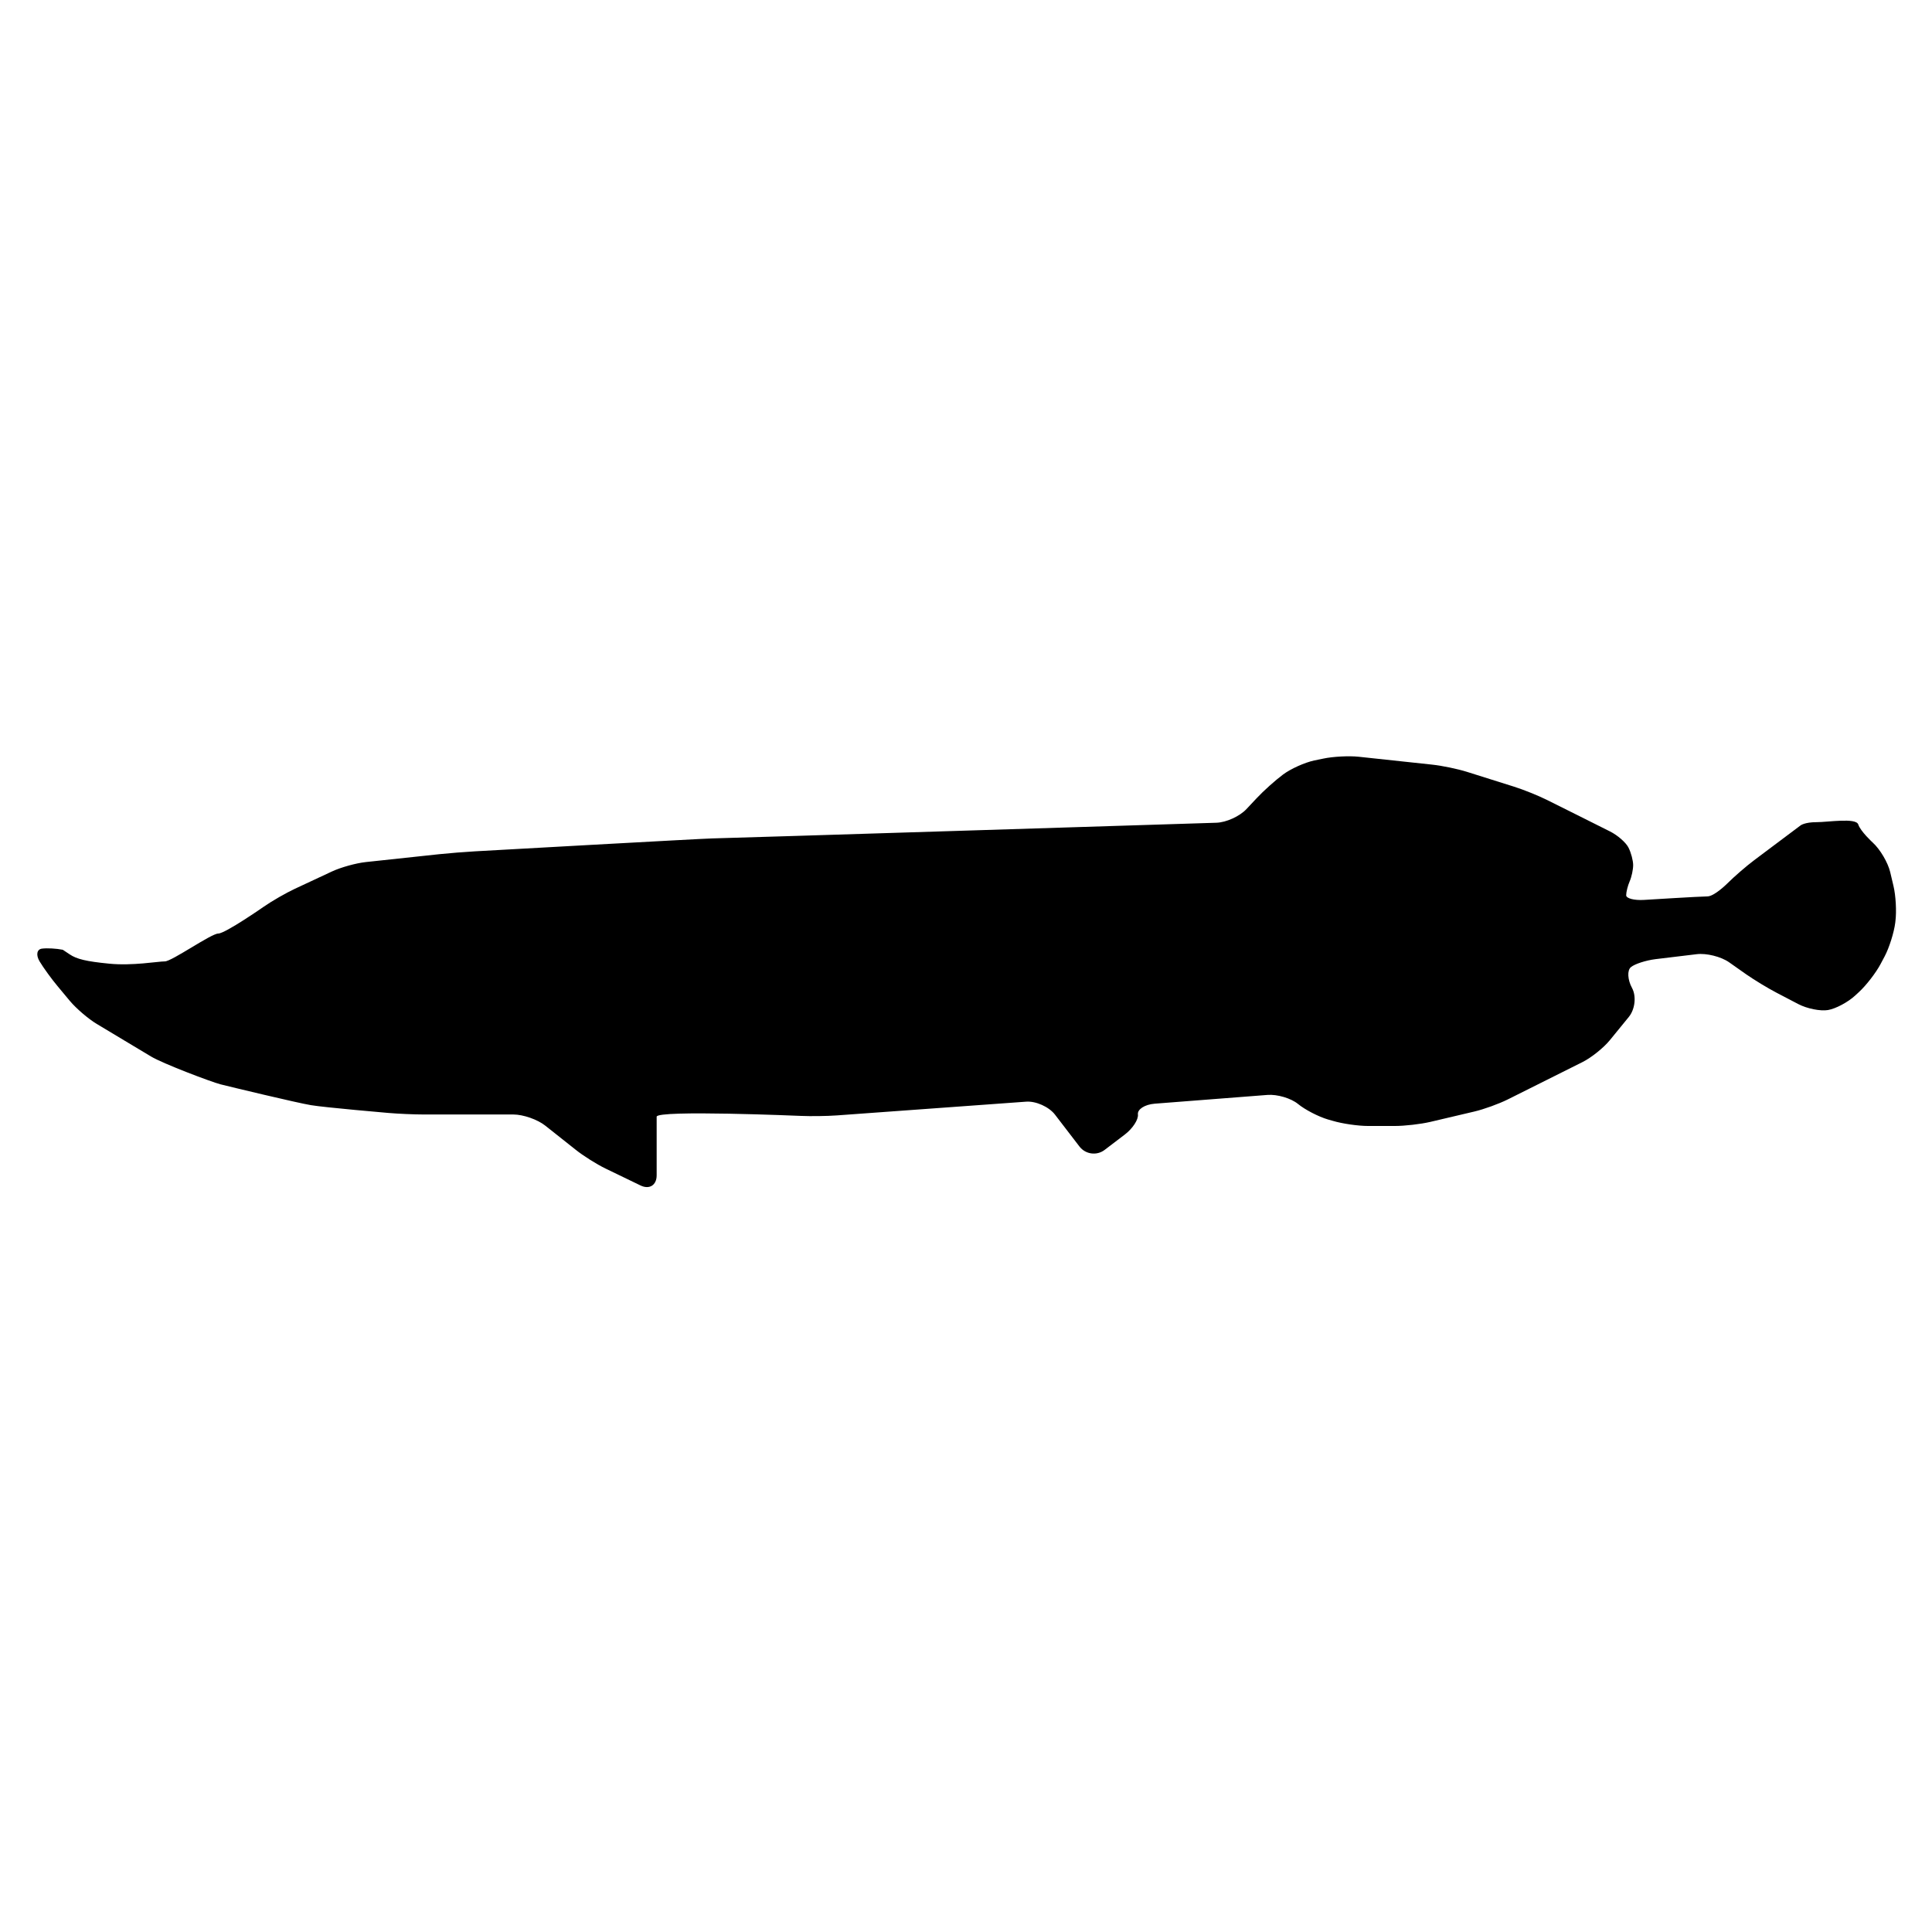 <?xml version="1.0" encoding="utf-8"?>
<!-- Generator: Adobe Illustrator 16.0.0, SVG Export Plug-In . SVG Version: 6.00 Build 0)  -->
<!DOCTYPE svg PUBLIC "-//W3C//DTD SVG 1.1//EN" "http://www.w3.org/Graphics/SVG/1.1/DTD/svg11.dtd">
<svg version="1.1" id="Ebene_1" xmlns="http://www.w3.org/2000/svg" xmlns:xlink="http://www.w3.org/1999/xlink" x="0px" y="0px"
	 width="150px" height="150px" viewBox="0 0 150 150" enable-background="new 0 0 150 150" xml:space="preserve">
<path d="M42.339,87.398c-0.597-0.479-1.716-0.869-2.479-0.869h-6.94c-0.764,0-2.015-0.055-2.777-0.121c0,0-4.919-0.422-6-0.604
	c-1.078-0.177-6.304-1.436-7.021-1.617c-0.724-0.186-4.503-1.619-5.401-2.164c-0.904-0.543-4.21-2.525-4.21-2.525
	c-0.657-0.396-1.595-1.2-2.085-1.785l-0.918-1.102c-0.493-0.584-1.136-1.473-1.433-1.968c-0.298-0.495-0.215-0.942,0.183-0.991
	c0.396-0.053,1.125-0.012,1.618,0.088c0,0,0,0,0.539,0.359c0.542,0.364,1.263,0.543,3.063,0.72c1.801,0.18,3.781-0.177,4.323-0.177
	c0.535,0,3.599-2.162,4.144-2.162c0.54,0,3.54-2.088,3.54-2.088c0.625-0.436,1.709-1.059,2.4-1.382l2.879-1.345
	c0.691-0.324,1.885-0.655,2.645-0.735l5.699-0.611c0.764-0.08,2.008-0.18,2.774-0.222c0,0,17.876-1.002,18.416-1.002
	c0.545,0,39.134-1.217,39.134-1.217c0.767-0.021,1.816-0.498,2.34-1.059l0.802-0.854c0.522-0.56,1.437-1.379,2.032-1.824
	c0.593-0.447,1.691-0.941,2.438-1.1l0.706-0.145c0.745-0.159,1.98-0.223,2.741-0.142l5.694,0.611
	c0.766,0.08,1.985,0.333,2.715,0.563l3.646,1.148c0.73,0.229,1.891,0.696,2.573,1.037l2.552,1.273
	c0.688,0.342,1.73,0.868,2.326,1.165c0.598,0.298,1.245,0.866,1.441,1.261c0.201,0.399,0.36,1.008,0.36,1.355
	c0,0.344-0.118,0.912-0.271,1.259c-0.15,0.347-0.271,0.833-0.271,1.082c0,0.247,0.624,0.407,1.389,0.361
	c0,0,4.373-0.272,4.914-0.272S134.1,68.6,134.1,68.6c0.543-0.542,1.486-1.359,2.099-1.818l1.377-1.033
	c0.608-0.459,1.61-1.209,2.226-1.669c0,0,0.324-0.247,1.229-0.247c0.897,0,3.061-0.359,3.242,0.175
	c0.178,0.544,1.129,1.412,1.129,1.412c0.564,0.512,1.174,1.542,1.352,2.289l0.255,1.078c0.179,0.747,0.247,1.977,0.151,2.733
	l-0.014,0.123c-0.096,0.758-0.465,1.934-0.822,2.608l-0.318,0.599c-0.357,0.673-1.111,1.652-1.676,2.171l-0.295,0.272
	c-0.563,0.521-1.51,1.022-2.104,1.125s-1.636-0.108-2.314-0.462l-1.674-0.875c-0.682-0.354-1.746-1.001-2.373-1.438l-1.323-0.932
	c-0.626-0.438-1.759-0.723-2.519-0.628l-3.186,0.384c-0.761,0.095-1.624,0.374-1.919,0.621c-0.299,0.247-0.261,0.975,0.088,1.619
	s0.233,1.652-0.249,2.246l-1.48,1.813c-0.484,0.592-1.442,1.357-2.127,1.698l-5.793,2.896c-0.687,0.342-1.855,0.767-2.604,0.941
	l-3.412,0.803c-0.745,0.174-1.98,0.316-2.747,0.316h-2.084c-0.762,0-1.989-0.175-2.725-0.395l-0.388-0.11
	c-0.733-0.215-1.781-0.757-2.326-1.205c-0.545-0.444-1.61-0.762-2.375-0.7l-8.754,0.68c-0.763,0.061-1.348,0.434-1.299,0.832
	c0.049,0.397-0.41,1.102-1.02,1.564l-1.564,1.191c-0.608,0.467-1.488,0.348-1.955-0.262l-1.903-2.479
	c-0.47-0.607-1.478-1.059-2.238-1.003L64.974,86.6c-0.766,0.055-2.013,0.073-2.779,0.039c0,0-11.212-0.479-11.212,0.062
	c0,0.542,0,4.552,0,4.552c0,0.766-0.564,1.119-1.253,0.786l-2.713-1.312c-0.691-0.334-1.745-0.996-2.34-1.476L42.339,87.398z"/>
</svg>
